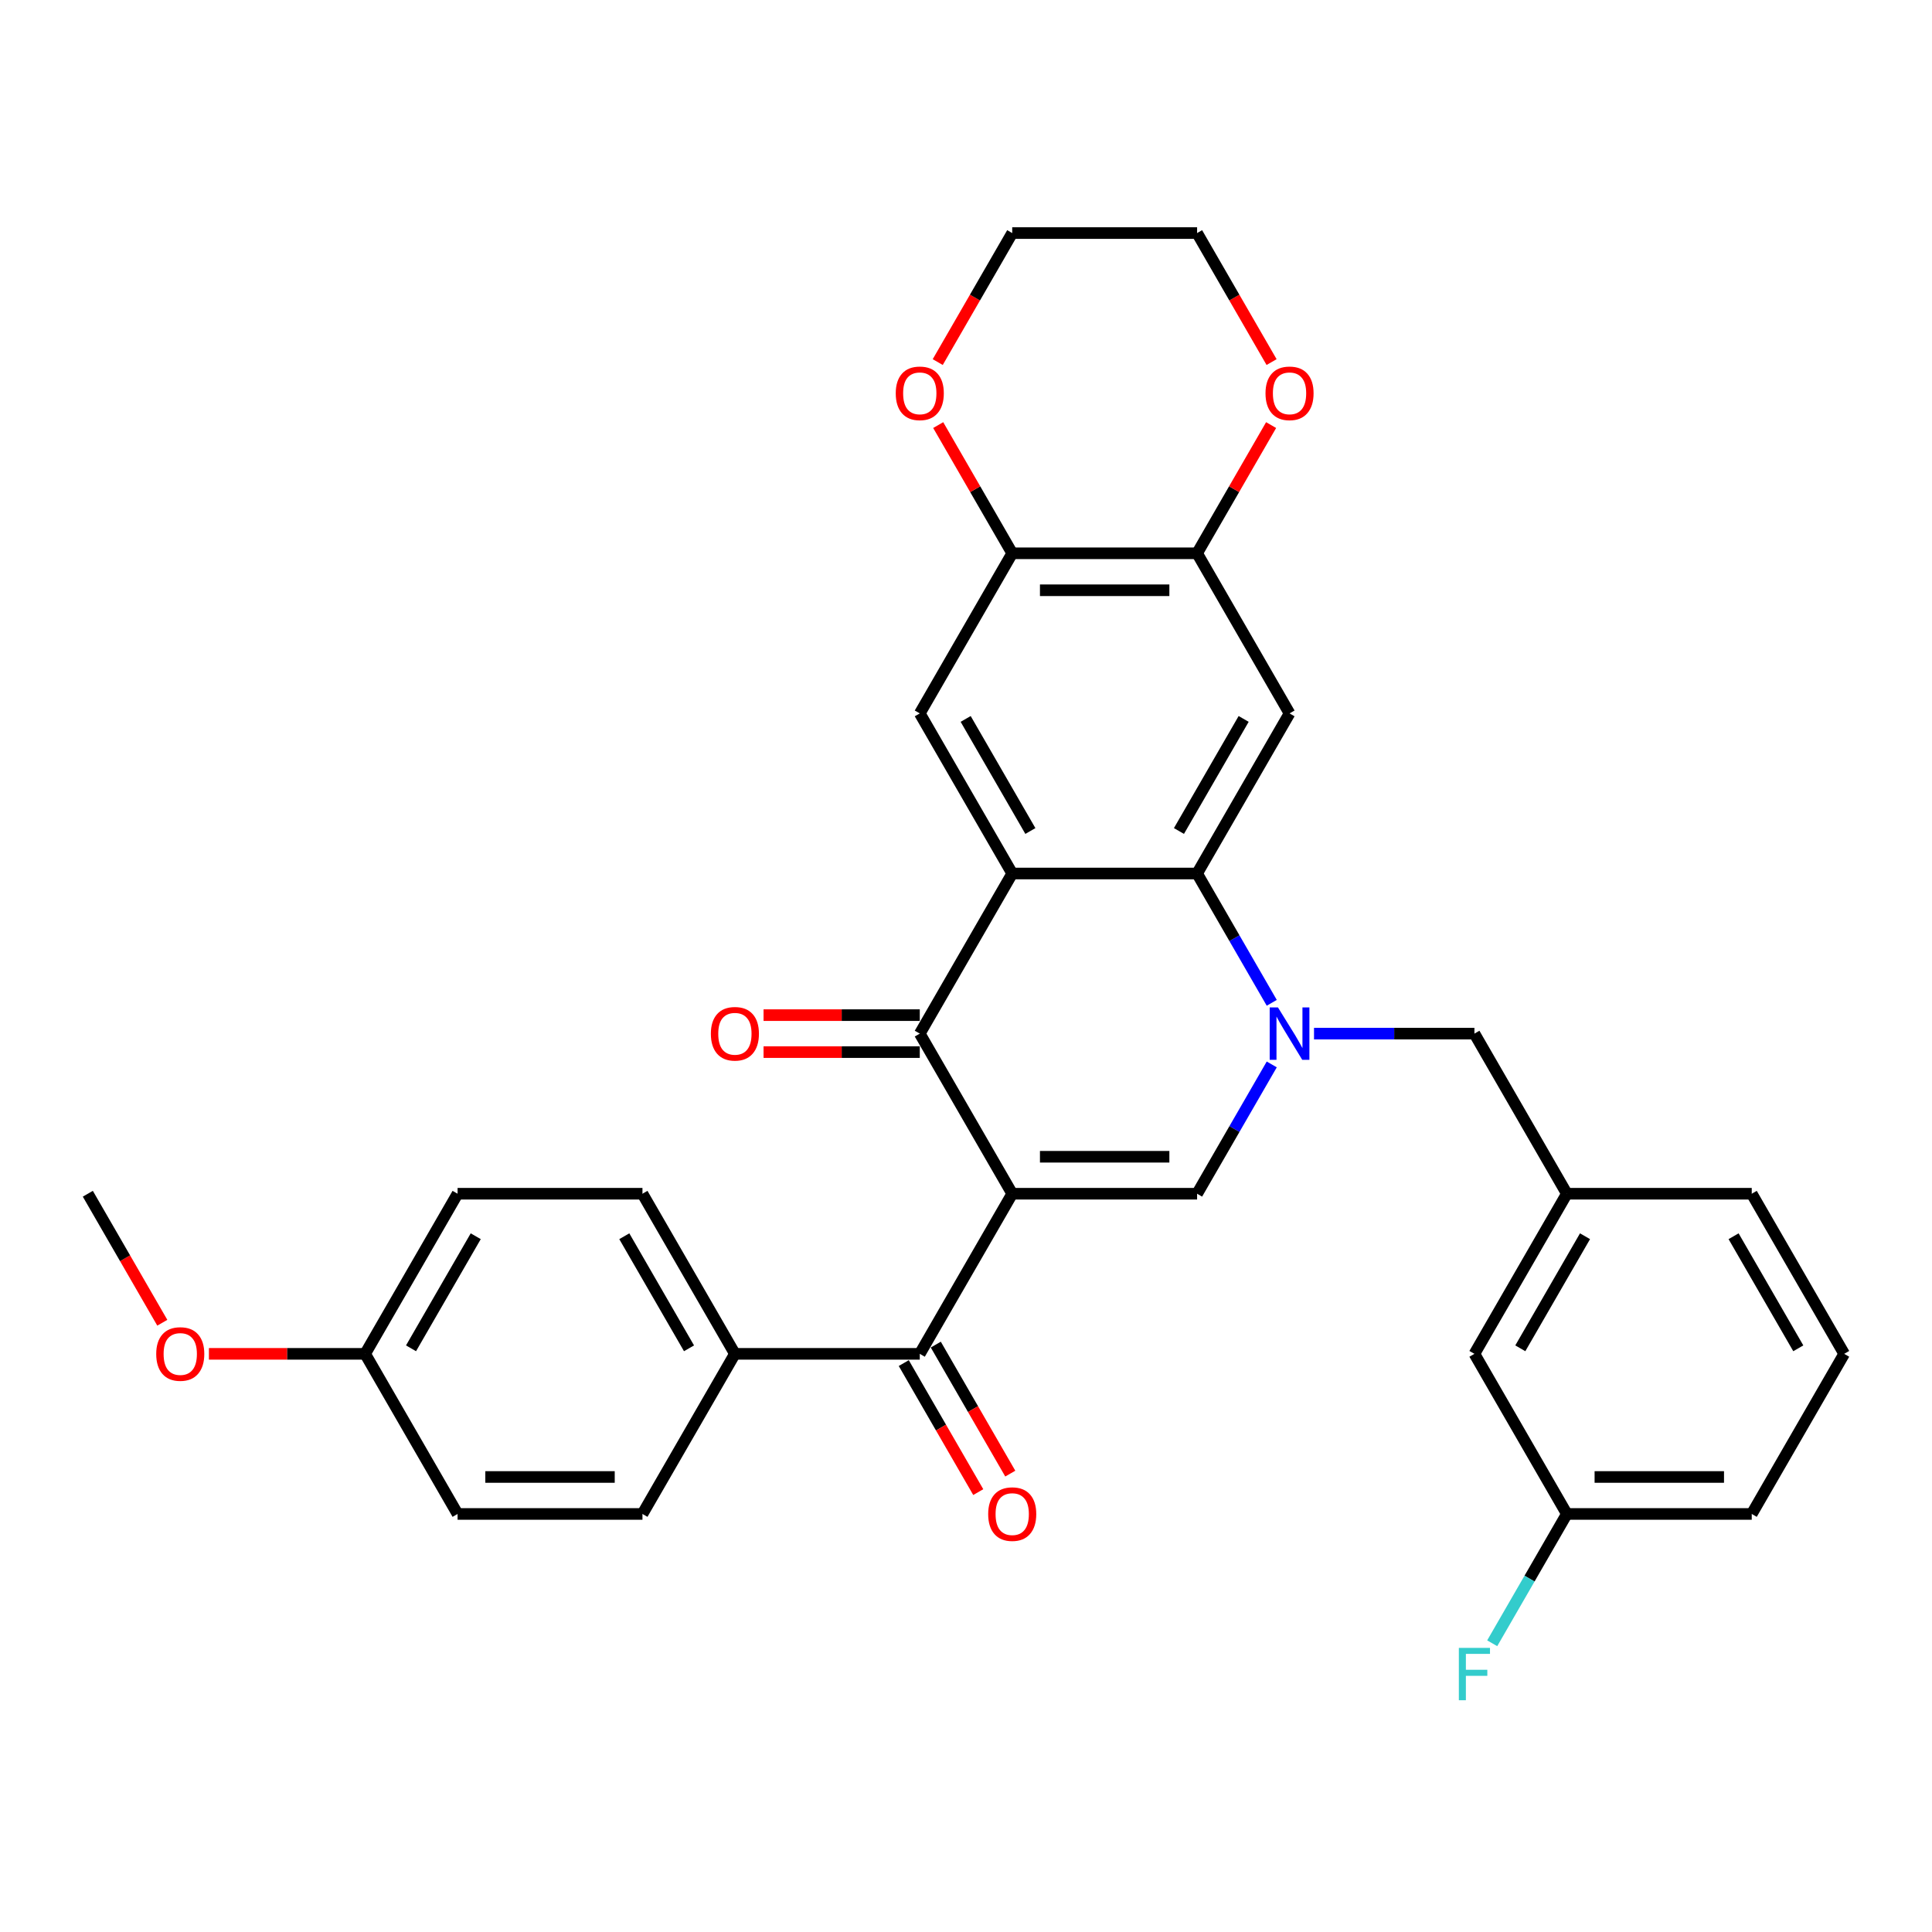 <?xml version='1.0' encoding='iso-8859-1'?>
<svg version='1.1' baseProfile='full'
              xmlns='http://www.w3.org/2000/svg'
                      xmlns:rdkit='http://www.rdkit.org/xml'
                      xmlns:xlink='http://www.w3.org/1999/xlink'
                  xml:space='preserve'
width='1000px' height='1000px' viewBox='0 0 1000 1000'>
<!-- END OF HEADER -->
<rect style='opacity:1.0;fill:#FFFFFF;stroke:none' width='1000' height='1000' x='0' y='0'> </rect>
<path class='bond-2' d='M 523.923,617.874 L 476.077,535' style='fill:none;fill-rule:evenodd;stroke:#000000;stroke-width:6px;stroke-linecap:butt;stroke-linejoin:miter;stroke-opacity:1' />
<path class='bond-3' d='M 523.923,617.874 L 619.617,617.874' style='fill:none;fill-rule:evenodd;stroke:#000000;stroke-width:6px;stroke-linecap:butt;stroke-linejoin:miter;stroke-opacity:1' />
<path class='bond-3' d='M 538.278,598.735 L 605.263,598.735' style='fill:none;fill-rule:evenodd;stroke:#000000;stroke-width:6px;stroke-linecap:butt;stroke-linejoin:miter;stroke-opacity:1' />
<path class='bond-5' d='M 523.923,617.874 L 476.077,700.747' style='fill:none;fill-rule:evenodd;stroke:#000000;stroke-width:6px;stroke-linecap:butt;stroke-linejoin:miter;stroke-opacity:1' />
<path class='bond-0' d='M 658.26,550.943 L 638.938,584.408' style='fill:none;fill-rule:evenodd;stroke:#0000FF;stroke-width:6px;stroke-linecap:butt;stroke-linejoin:miter;stroke-opacity:1' />
<path class='bond-0' d='M 638.938,584.408 L 619.617,617.874' style='fill:none;fill-rule:evenodd;stroke:#000000;stroke-width:6px;stroke-linecap:butt;stroke-linejoin:miter;stroke-opacity:1' />
<path class='bond-4' d='M 658.26,519.058 L 638.938,485.592' style='fill:none;fill-rule:evenodd;stroke:#0000FF;stroke-width:6px;stroke-linecap:butt;stroke-linejoin:miter;stroke-opacity:1' />
<path class='bond-4' d='M 638.938,485.592 L 619.617,452.127' style='fill:none;fill-rule:evenodd;stroke:#000000;stroke-width:6px;stroke-linecap:butt;stroke-linejoin:miter;stroke-opacity:1' />
<path class='bond-10' d='M 680.134,535 L 721.646,535' style='fill:none;fill-rule:evenodd;stroke:#0000FF;stroke-width:6px;stroke-linecap:butt;stroke-linejoin:miter;stroke-opacity:1' />
<path class='bond-10' d='M 721.646,535 L 763.158,535' style='fill:none;fill-rule:evenodd;stroke:#000000;stroke-width:6px;stroke-linecap:butt;stroke-linejoin:miter;stroke-opacity:1' />
<path class='bond-1' d='M 523.923,452.127 L 476.077,535' style='fill:none;fill-rule:evenodd;stroke:#000000;stroke-width:6px;stroke-linecap:butt;stroke-linejoin:miter;stroke-opacity:1' />
<path class='bond-7' d='M 523.923,452.127 L 476.077,369.254' style='fill:none;fill-rule:evenodd;stroke:#000000;stroke-width:6px;stroke-linecap:butt;stroke-linejoin:miter;stroke-opacity:1' />
<path class='bond-7' d='M 533.321,430.127 L 499.828,372.115' style='fill:none;fill-rule:evenodd;stroke:#000000;stroke-width:6px;stroke-linecap:butt;stroke-linejoin:miter;stroke-opacity:1' />
<path class='bond-32' d='M 523.923,452.127 L 619.617,452.127' style='fill:none;fill-rule:evenodd;stroke:#000000;stroke-width:6px;stroke-linecap:butt;stroke-linejoin:miter;stroke-opacity:1' />
<path class='bond-12' d='M 476.077,525.431 L 435.646,525.431' style='fill:none;fill-rule:evenodd;stroke:#000000;stroke-width:6px;stroke-linecap:butt;stroke-linejoin:miter;stroke-opacity:1' />
<path class='bond-12' d='M 435.646,525.431 L 395.215,525.431' style='fill:none;fill-rule:evenodd;stroke:#FF0000;stroke-width:6px;stroke-linecap:butt;stroke-linejoin:miter;stroke-opacity:1' />
<path class='bond-12' d='M 476.077,544.57 L 435.646,544.57' style='fill:none;fill-rule:evenodd;stroke:#000000;stroke-width:6px;stroke-linecap:butt;stroke-linejoin:miter;stroke-opacity:1' />
<path class='bond-12' d='M 435.646,544.57 L 395.215,544.57' style='fill:none;fill-rule:evenodd;stroke:#FF0000;stroke-width:6px;stroke-linecap:butt;stroke-linejoin:miter;stroke-opacity:1' />
<path class='bond-6' d='M 619.617,452.127 L 667.464,369.254' style='fill:none;fill-rule:evenodd;stroke:#000000;stroke-width:6px;stroke-linecap:butt;stroke-linejoin:miter;stroke-opacity:1' />
<path class='bond-6' d='M 610.22,430.127 L 643.712,372.115' style='fill:none;fill-rule:evenodd;stroke:#000000;stroke-width:6px;stroke-linecap:butt;stroke-linejoin:miter;stroke-opacity:1' />
<path class='bond-11' d='M 476.077,700.747 L 380.383,700.747' style='fill:none;fill-rule:evenodd;stroke:#000000;stroke-width:6px;stroke-linecap:butt;stroke-linejoin:miter;stroke-opacity:1' />
<path class='bond-14' d='M 467.789,705.531 L 487.066,738.92' style='fill:none;fill-rule:evenodd;stroke:#000000;stroke-width:6px;stroke-linecap:butt;stroke-linejoin:miter;stroke-opacity:1' />
<path class='bond-14' d='M 487.066,738.92 L 506.343,772.309' style='fill:none;fill-rule:evenodd;stroke:#FF0000;stroke-width:6px;stroke-linecap:butt;stroke-linejoin:miter;stroke-opacity:1' />
<path class='bond-14' d='M 484.364,695.962 L 503.641,729.351' style='fill:none;fill-rule:evenodd;stroke:#000000;stroke-width:6px;stroke-linecap:butt;stroke-linejoin:miter;stroke-opacity:1' />
<path class='bond-14' d='M 503.641,729.351 L 522.918,762.74' style='fill:none;fill-rule:evenodd;stroke:#FF0000;stroke-width:6px;stroke-linecap:butt;stroke-linejoin:miter;stroke-opacity:1' />
<path class='bond-8' d='M 667.464,369.254 L 619.617,286.381' style='fill:none;fill-rule:evenodd;stroke:#000000;stroke-width:6px;stroke-linecap:butt;stroke-linejoin:miter;stroke-opacity:1' />
<path class='bond-9' d='M 476.077,369.254 L 523.923,286.381' style='fill:none;fill-rule:evenodd;stroke:#000000;stroke-width:6px;stroke-linecap:butt;stroke-linejoin:miter;stroke-opacity:1' />
<path class='bond-13' d='M 619.617,286.381 L 638.773,253.202' style='fill:none;fill-rule:evenodd;stroke:#000000;stroke-width:6px;stroke-linecap:butt;stroke-linejoin:miter;stroke-opacity:1' />
<path class='bond-13' d='M 638.773,253.202 L 657.928,220.024' style='fill:none;fill-rule:evenodd;stroke:#FF0000;stroke-width:6px;stroke-linecap:butt;stroke-linejoin:miter;stroke-opacity:1' />
<path class='bond-34' d='M 619.617,286.381 L 523.923,286.381' style='fill:none;fill-rule:evenodd;stroke:#000000;stroke-width:6px;stroke-linecap:butt;stroke-linejoin:miter;stroke-opacity:1' />
<path class='bond-34' d='M 605.263,305.519 L 538.278,305.519' style='fill:none;fill-rule:evenodd;stroke:#000000;stroke-width:6px;stroke-linecap:butt;stroke-linejoin:miter;stroke-opacity:1' />
<path class='bond-15' d='M 523.923,286.381 L 504.768,253.202' style='fill:none;fill-rule:evenodd;stroke:#000000;stroke-width:6px;stroke-linecap:butt;stroke-linejoin:miter;stroke-opacity:1' />
<path class='bond-15' d='M 504.768,253.202 L 485.613,220.024' style='fill:none;fill-rule:evenodd;stroke:#FF0000;stroke-width:6px;stroke-linecap:butt;stroke-linejoin:miter;stroke-opacity:1' />
<path class='bond-16' d='M 763.158,535 L 811.005,617.874' style='fill:none;fill-rule:evenodd;stroke:#000000;stroke-width:6px;stroke-linecap:butt;stroke-linejoin:miter;stroke-opacity:1' />
<path class='bond-17' d='M 380.383,700.747 L 332.536,617.874' style='fill:none;fill-rule:evenodd;stroke:#000000;stroke-width:6px;stroke-linecap:butt;stroke-linejoin:miter;stroke-opacity:1' />
<path class='bond-17' d='M 356.631,697.885 L 323.138,639.874' style='fill:none;fill-rule:evenodd;stroke:#000000;stroke-width:6px;stroke-linecap:butt;stroke-linejoin:miter;stroke-opacity:1' />
<path class='bond-18' d='M 380.383,700.747 L 332.536,783.62' style='fill:none;fill-rule:evenodd;stroke:#000000;stroke-width:6px;stroke-linecap:butt;stroke-linejoin:miter;stroke-opacity:1' />
<path class='bond-27' d='M 658.171,187.412 L 638.894,154.023' style='fill:none;fill-rule:evenodd;stroke:#FF0000;stroke-width:6px;stroke-linecap:butt;stroke-linejoin:miter;stroke-opacity:1' />
<path class='bond-27' d='M 638.894,154.023 L 619.617,120.634' style='fill:none;fill-rule:evenodd;stroke:#000000;stroke-width:6px;stroke-linecap:butt;stroke-linejoin:miter;stroke-opacity:1' />
<path class='bond-28' d='M 485.369,187.412 L 504.646,154.023' style='fill:none;fill-rule:evenodd;stroke:#FF0000;stroke-width:6px;stroke-linecap:butt;stroke-linejoin:miter;stroke-opacity:1' />
<path class='bond-28' d='M 504.646,154.023 L 523.923,120.634' style='fill:none;fill-rule:evenodd;stroke:#000000;stroke-width:6px;stroke-linecap:butt;stroke-linejoin:miter;stroke-opacity:1' />
<path class='bond-19' d='M 811.005,617.874 L 763.158,700.747' style='fill:none;fill-rule:evenodd;stroke:#000000;stroke-width:6px;stroke-linecap:butt;stroke-linejoin:miter;stroke-opacity:1' />
<path class='bond-19' d='M 820.402,639.874 L 786.91,697.885' style='fill:none;fill-rule:evenodd;stroke:#000000;stroke-width:6px;stroke-linecap:butt;stroke-linejoin:miter;stroke-opacity:1' />
<path class='bond-29' d='M 811.005,617.874 L 906.699,617.874' style='fill:none;fill-rule:evenodd;stroke:#000000;stroke-width:6px;stroke-linecap:butt;stroke-linejoin:miter;stroke-opacity:1' />
<path class='bond-23' d='M 332.536,617.874 L 236.842,617.874' style='fill:none;fill-rule:evenodd;stroke:#000000;stroke-width:6px;stroke-linecap:butt;stroke-linejoin:miter;stroke-opacity:1' />
<path class='bond-22' d='M 332.536,783.62 L 236.842,783.62' style='fill:none;fill-rule:evenodd;stroke:#000000;stroke-width:6px;stroke-linecap:butt;stroke-linejoin:miter;stroke-opacity:1' />
<path class='bond-22' d='M 318.182,764.481 L 251.196,764.481' style='fill:none;fill-rule:evenodd;stroke:#000000;stroke-width:6px;stroke-linecap:butt;stroke-linejoin:miter;stroke-opacity:1' />
<path class='bond-21' d='M 763.158,700.747 L 811.005,783.62' style='fill:none;fill-rule:evenodd;stroke:#000000;stroke-width:6px;stroke-linecap:butt;stroke-linejoin:miter;stroke-opacity:1' />
<path class='bond-20' d='M 188.995,700.747 L 236.842,783.62' style='fill:none;fill-rule:evenodd;stroke:#000000;stroke-width:6px;stroke-linecap:butt;stroke-linejoin:miter;stroke-opacity:1' />
<path class='bond-25' d='M 188.995,700.747 L 148.565,700.747' style='fill:none;fill-rule:evenodd;stroke:#000000;stroke-width:6px;stroke-linecap:butt;stroke-linejoin:miter;stroke-opacity:1' />
<path class='bond-25' d='M 148.565,700.747 L 108.134,700.747' style='fill:none;fill-rule:evenodd;stroke:#FF0000;stroke-width:6px;stroke-linecap:butt;stroke-linejoin:miter;stroke-opacity:1' />
<path class='bond-33' d='M 188.995,700.747 L 236.842,617.874' style='fill:none;fill-rule:evenodd;stroke:#000000;stroke-width:6px;stroke-linecap:butt;stroke-linejoin:miter;stroke-opacity:1' />
<path class='bond-33' d='M 212.747,697.885 L 246.24,639.874' style='fill:none;fill-rule:evenodd;stroke:#000000;stroke-width:6px;stroke-linecap:butt;stroke-linejoin:miter;stroke-opacity:1' />
<path class='bond-24' d='M 811.005,783.62 L 791.684,817.085' style='fill:none;fill-rule:evenodd;stroke:#000000;stroke-width:6px;stroke-linecap:butt;stroke-linejoin:miter;stroke-opacity:1' />
<path class='bond-24' d='M 791.684,817.085 L 772.362,850.551' style='fill:none;fill-rule:evenodd;stroke:#33CCCC;stroke-width:6px;stroke-linecap:butt;stroke-linejoin:miter;stroke-opacity:1' />
<path class='bond-36' d='M 811.005,783.62 L 906.699,783.62' style='fill:none;fill-rule:evenodd;stroke:#000000;stroke-width:6px;stroke-linecap:butt;stroke-linejoin:miter;stroke-opacity:1' />
<path class='bond-36' d='M 825.359,764.481 L 892.344,764.481' style='fill:none;fill-rule:evenodd;stroke:#000000;stroke-width:6px;stroke-linecap:butt;stroke-linejoin:miter;stroke-opacity:1' />
<path class='bond-31' d='M 84.009,684.651 L 64.732,651.262' style='fill:none;fill-rule:evenodd;stroke:#FF0000;stroke-width:6px;stroke-linecap:butt;stroke-linejoin:miter;stroke-opacity:1' />
<path class='bond-31' d='M 64.732,651.262 L 45.455,617.874' style='fill:none;fill-rule:evenodd;stroke:#000000;stroke-width:6px;stroke-linecap:butt;stroke-linejoin:miter;stroke-opacity:1' />
<path class='bond-26' d='M 954.545,700.747 L 906.699,617.874' style='fill:none;fill-rule:evenodd;stroke:#000000;stroke-width:6px;stroke-linecap:butt;stroke-linejoin:miter;stroke-opacity:1' />
<path class='bond-26' d='M 930.794,697.885 L 897.301,639.874' style='fill:none;fill-rule:evenodd;stroke:#000000;stroke-width:6px;stroke-linecap:butt;stroke-linejoin:miter;stroke-opacity:1' />
<path class='bond-30' d='M 954.545,700.747 L 906.699,783.62' style='fill:none;fill-rule:evenodd;stroke:#000000;stroke-width:6px;stroke-linecap:butt;stroke-linejoin:miter;stroke-opacity:1' />
<path class='bond-35' d='M 619.617,120.634 L 523.923,120.634' style='fill:none;fill-rule:evenodd;stroke:#000000;stroke-width:6px;stroke-linecap:butt;stroke-linejoin:miter;stroke-opacity:1' />
<path  class='atom-1' d='M 661.474 521.45
L 670.354 535.804
Q 671.234 537.22, 672.651 539.785
Q 674.067 542.35, 674.144 542.503
L 674.144 521.45
L 677.742 521.45
L 677.742 548.55
L 674.029 548.55
L 664.498 532.857
Q 663.388 531.019, 662.201 528.914
Q 661.053 526.809, 660.708 526.158
L 660.708 548.55
L 657.187 548.55
L 657.187 521.45
L 661.474 521.45
' fill='#0000FF'/>
<path  class='atom-13' d='M 367.943 535.077
Q 367.943 528.57, 371.158 524.933
Q 374.373 521.297, 380.383 521.297
Q 386.392 521.297, 389.608 524.933
Q 392.823 528.57, 392.823 535.077
Q 392.823 541.661, 389.569 545.412
Q 386.316 549.125, 380.383 549.125
Q 374.411 549.125, 371.158 545.412
Q 367.943 541.699, 367.943 535.077
M 380.383 546.062
Q 384.517 546.062, 386.737 543.306
Q 388.995 540.512, 388.995 535.077
Q 388.995 529.756, 386.737 527.077
Q 384.517 524.359, 380.383 524.359
Q 376.249 524.359, 373.99 527.039
Q 371.77 529.718, 371.77 535.077
Q 371.77 540.55, 373.99 543.306
Q 376.249 546.062, 380.383 546.062
' fill='#FF0000'/>
<path  class='atom-14' d='M 655.024 203.584
Q 655.024 197.077, 658.239 193.44
Q 661.455 189.804, 667.464 189.804
Q 673.474 189.804, 676.689 193.44
Q 679.904 197.077, 679.904 203.584
Q 679.904 210.168, 676.651 213.919
Q 673.397 217.632, 667.464 217.632
Q 661.493 217.632, 658.239 213.919
Q 655.024 210.206, 655.024 203.584
M 667.464 214.569
Q 671.598 214.569, 673.818 211.814
Q 676.077 209.019, 676.077 203.584
Q 676.077 198.263, 673.818 195.584
Q 671.598 192.866, 667.464 192.866
Q 663.33 192.866, 661.072 195.546
Q 658.852 198.225, 658.852 203.584
Q 658.852 209.058, 661.072 211.814
Q 663.33 214.569, 667.464 214.569
' fill='#FF0000'/>
<path  class='atom-15' d='M 511.483 783.697
Q 511.483 777.189, 514.699 773.553
Q 517.914 769.917, 523.923 769.917
Q 529.933 769.917, 533.148 773.553
Q 536.364 777.189, 536.364 783.697
Q 536.364 790.28, 533.11 794.031
Q 529.856 797.744, 523.923 797.744
Q 517.952 797.744, 514.699 794.031
Q 511.483 790.319, 511.483 783.697
M 523.923 794.682
Q 528.057 794.682, 530.278 791.926
Q 532.536 789.132, 532.536 783.697
Q 532.536 778.376, 530.278 775.697
Q 528.057 772.979, 523.923 772.979
Q 519.789 772.979, 517.531 775.658
Q 515.311 778.338, 515.311 783.697
Q 515.311 789.17, 517.531 791.926
Q 519.789 794.682, 523.923 794.682
' fill='#FF0000'/>
<path  class='atom-16' d='M 463.636 203.584
Q 463.636 197.077, 466.852 193.44
Q 470.067 189.804, 476.077 189.804
Q 482.086 189.804, 485.301 193.44
Q 488.517 197.077, 488.517 203.584
Q 488.517 210.168, 485.263 213.919
Q 482.01 217.632, 476.077 217.632
Q 470.105 217.632, 466.852 213.919
Q 463.636 210.206, 463.636 203.584
M 476.077 214.569
Q 480.211 214.569, 482.431 211.814
Q 484.689 209.019, 484.689 203.584
Q 484.689 198.263, 482.431 195.584
Q 480.211 192.866, 476.077 192.866
Q 471.943 192.866, 469.684 195.546
Q 467.464 198.225, 467.464 203.584
Q 467.464 209.058, 469.684 211.814
Q 471.943 214.569, 476.077 214.569
' fill='#FF0000'/>
<path  class='atom-25' d='M 755.1 852.943
L 771.215 852.943
L 771.215 856.043
L 758.737 856.043
L 758.737 864.273
L 769.837 864.273
L 769.837 867.412
L 758.737 867.412
L 758.737 880.043
L 755.1 880.043
L 755.1 852.943
' fill='#33CCCC'/>
<path  class='atom-26' d='M 80.861 700.823
Q 80.861 694.316, 84.077 690.68
Q 87.292 687.043, 93.301 687.043
Q 99.311 687.043, 102.526 690.68
Q 105.742 694.316, 105.742 700.823
Q 105.742 707.407, 102.488 711.158
Q 99.234 714.871, 93.301 714.871
Q 87.33 714.871, 84.077 711.158
Q 80.861 707.445, 80.861 700.823
M 93.301 711.809
Q 97.435 711.809, 99.656 709.053
Q 101.914 706.259, 101.914 700.823
Q 101.914 695.503, 99.656 692.823
Q 97.435 690.106, 93.301 690.106
Q 89.168 690.106, 86.909 692.785
Q 84.689 695.464, 84.689 700.823
Q 84.689 706.297, 86.909 709.053
Q 89.168 711.809, 93.301 711.809
' fill='#FF0000'/>
</svg>
